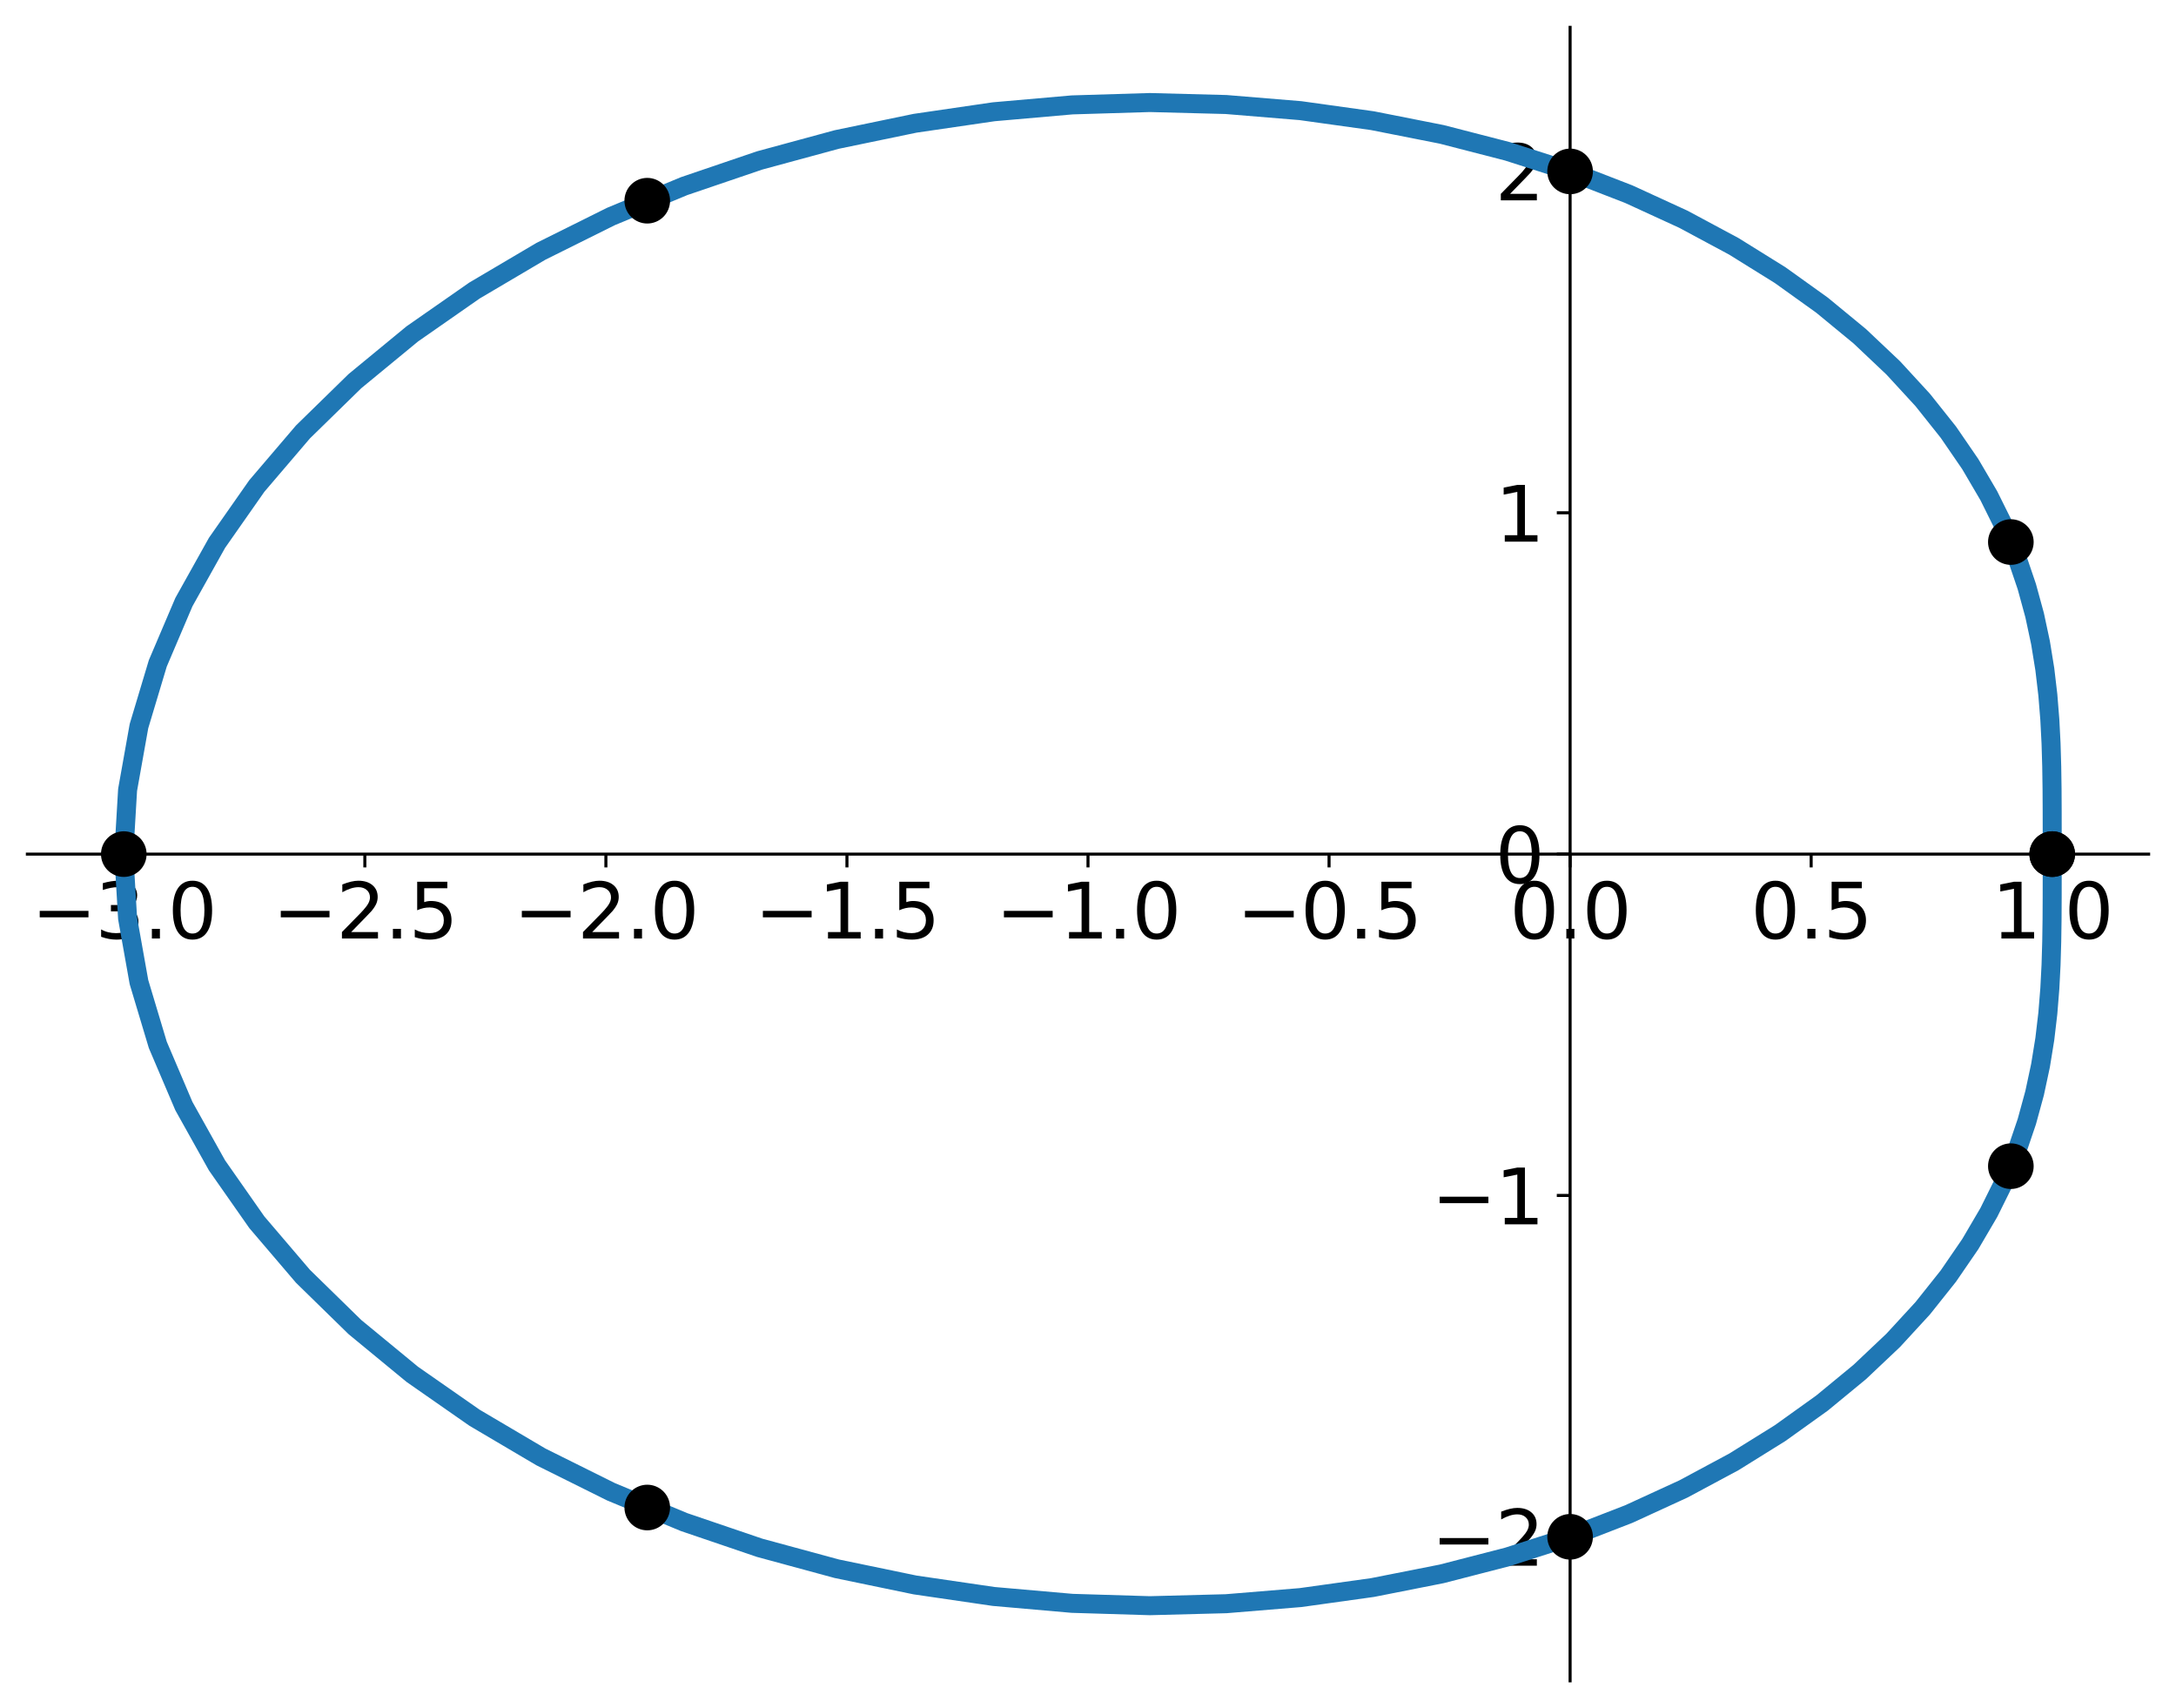 <?xml version="1.0" encoding="utf-8" standalone="no"?>
<!DOCTYPE svg PUBLIC "-//W3C//DTD SVG 1.1//EN"
  "http://www.w3.org/Graphics/SVG/1.1/DTD/svg11.dtd">
<svg height="449.28pt" version="1.1" viewBox="0 0 572.4 449.28" width="572.4pt" xmlns="http://www.w3.org/2000/svg" xmlns:xlink="http://www.w3.org/1999/xlink">
 <defs>
  <style type="text/css">*{stroke-linecap:butt;stroke-linejoin:round;}</style>
 </defs>
 <g id="figure_1">
  <g id="patch_1">
   <path d="M 0 449.28 
L 572.4 449.28 
L 572.4 0 
L 0 0 
z
" style="fill:none;"/>
  </g>
  <g id="axes_1">
   <g id="patch_2">
    <path d="M 7.2 442.08 
L 565.2 442.08 
L 565.2 7.2 
L 7.2 7.2 
z
" style="fill:none;"/>
   </g>
   <g id="matplotlib.axis_1">
    <g id="xtick_1">
     <g id="line2d_1">
      <defs>
       <path d="M 0 0 
L 0 3.5 
" id="m0f8d105b16" style="stroke:#000000;stroke-width:0.8;"/>
      </defs>
      <g>
       <use style="stroke:#000000;stroke-width:0.8;" x="32.564" xlink:href="#m0f8d105b16" y="224.64"/>
      </g>
     </g>
     <g id="text_1">
      <!-- −3.0 -->
      <g transform="translate(8.281 246.837)scale(0.2 -0.2)">
       <defs>
        <path d="M 678 2272 
L 4684 2272 
L 4684 1741 
L 678 1741 
L 678 2272 
z
" id="DejaVuSans-2212" transform="scale(0.016)"/>
        <path d="M 2597 2516 
Q 3050 2419 3304 2112 
Q 3559 1806 3559 1356 
Q 3559 666 3084 287 
Q 2609 -91 1734 -91 
Q 1441 -91 1130 -33 
Q 819 25 488 141 
L 488 750 
Q 750 597 1062 519 
Q 1375 441 1716 441 
Q 2309 441 2620 675 
Q 2931 909 2931 1356 
Q 2931 1769 2642 2001 
Q 2353 2234 1838 2234 
L 1294 2234 
L 1294 2753 
L 1863 2753 
Q 2328 2753 2575 2939 
Q 2822 3125 2822 3475 
Q 2822 3834 2567 4026 
Q 2313 4219 1838 4219 
Q 1578 4219 1281 4162 
Q 984 4106 628 3988 
L 628 4550 
Q 988 4650 1302 4700 
Q 1616 4750 1894 4750 
Q 2613 4750 3031 4423 
Q 3450 4097 3450 3541 
Q 3450 3153 3228 2886 
Q 3006 2619 2597 2516 
z
" id="DejaVuSans-33" transform="scale(0.016)"/>
        <path d="M 684 794 
L 1344 794 
L 1344 0 
L 684 0 
L 684 794 
z
" id="DejaVuSans-2e" transform="scale(0.016)"/>
        <path d="M 2034 4250 
Q 1547 4250 1301 3770 
Q 1056 3291 1056 2328 
Q 1056 1369 1301 889 
Q 1547 409 2034 409 
Q 2525 409 2770 889 
Q 3016 1369 3016 2328 
Q 3016 3291 2770 3770 
Q 2525 4250 2034 4250 
z
M 2034 4750 
Q 2819 4750 3233 4129 
Q 3647 3509 3647 2328 
Q 3647 1150 3233 529 
Q 2819 -91 2034 -91 
Q 1250 -91 836 529 
Q 422 1150 422 2328 
Q 422 3509 836 4129 
Q 1250 4750 2034 4750 
z
" id="DejaVuSans-30" transform="scale(0.016)"/>
       </defs>
       <use xlink:href="#DejaVuSans-2212"/>
       <use x="83.789" xlink:href="#DejaVuSans-33"/>
       <use x="147.412" xlink:href="#DejaVuSans-2e"/>
       <use x="179.199" xlink:href="#DejaVuSans-30"/>
      </g>
     </g>
    </g>
    <g id="xtick_2">
     <g id="line2d_2">
      <g>
       <use style="stroke:#000000;stroke-width:0.8;" x="95.973" xlink:href="#m0f8d105b16" y="224.64"/>
      </g>
     </g>
     <g id="text_2">
      <!-- −2.5 -->
      <g transform="translate(71.69 246.837)scale(0.2 -0.2)">
       <defs>
        <path d="M 1228 531 
L 3431 531 
L 3431 0 
L 469 0 
L 469 531 
Q 828 903 1448 1529 
Q 2069 2156 2228 2338 
Q 2531 2678 2651 2914 
Q 2772 3150 2772 3378 
Q 2772 3750 2511 3984 
Q 2250 4219 1831 4219 
Q 1534 4219 1204 4116 
Q 875 4013 500 3803 
L 500 4441 
Q 881 4594 1212 4672 
Q 1544 4750 1819 4750 
Q 2544 4750 2975 4387 
Q 3406 4025 3406 3419 
Q 3406 3131 3298 2873 
Q 3191 2616 2906 2266 
Q 2828 2175 2409 1742 
Q 1991 1309 1228 531 
z
" id="DejaVuSans-32" transform="scale(0.016)"/>
        <path d="M 691 4666 
L 3169 4666 
L 3169 4134 
L 1269 4134 
L 1269 2991 
Q 1406 3038 1543 3061 
Q 1681 3084 1819 3084 
Q 2600 3084 3056 2656 
Q 3513 2228 3513 1497 
Q 3513 744 3044 326 
Q 2575 -91 1722 -91 
Q 1428 -91 1123 -41 
Q 819 9 494 109 
L 494 744 
Q 775 591 1075 516 
Q 1375 441 1709 441 
Q 2250 441 2565 725 
Q 2881 1009 2881 1497 
Q 2881 1984 2565 2268 
Q 2250 2553 1709 2553 
Q 1456 2553 1204 2497 
Q 953 2441 691 2322 
L 691 4666 
z
" id="DejaVuSans-35" transform="scale(0.016)"/>
       </defs>
       <use xlink:href="#DejaVuSans-2212"/>
       <use x="83.789" xlink:href="#DejaVuSans-32"/>
       <use x="147.412" xlink:href="#DejaVuSans-2e"/>
       <use x="179.199" xlink:href="#DejaVuSans-35"/>
      </g>
     </g>
    </g>
    <g id="xtick_3">
     <g id="line2d_3">
      <g>
       <use style="stroke:#000000;stroke-width:0.8;" x="159.382" xlink:href="#m0f8d105b16" y="224.64"/>
      </g>
     </g>
     <g id="text_3">
      <!-- −2.0 -->
      <g transform="translate(135.099 246.837)scale(0.2 -0.2)">
       <use xlink:href="#DejaVuSans-2212"/>
       <use x="83.789" xlink:href="#DejaVuSans-32"/>
       <use x="147.412" xlink:href="#DejaVuSans-2e"/>
       <use x="179.199" xlink:href="#DejaVuSans-30"/>
      </g>
     </g>
    </g>
    <g id="xtick_4">
     <g id="line2d_4">
      <g>
       <use style="stroke:#000000;stroke-width:0.8;" x="222.791" xlink:href="#m0f8d105b16" y="224.64"/>
      </g>
     </g>
     <g id="text_4">
      <!-- −1.5 -->
      <g transform="translate(198.508 246.837)scale(0.2 -0.2)">
       <defs>
        <path d="M 794 531 
L 1825 531 
L 1825 4091 
L 703 3866 
L 703 4441 
L 1819 4666 
L 2450 4666 
L 2450 531 
L 3481 531 
L 3481 0 
L 794 0 
L 794 531 
z
" id="DejaVuSans-31" transform="scale(0.016)"/>
       </defs>
       <use xlink:href="#DejaVuSans-2212"/>
       <use x="83.789" xlink:href="#DejaVuSans-31"/>
       <use x="147.412" xlink:href="#DejaVuSans-2e"/>
       <use x="179.199" xlink:href="#DejaVuSans-35"/>
      </g>
     </g>
    </g>
    <g id="xtick_5">
     <g id="line2d_5">
      <g>
       <use style="stroke:#000000;stroke-width:0.8;" x="286.2" xlink:href="#m0f8d105b16" y="224.64"/>
      </g>
     </g>
     <g id="text_5">
      <!-- −1.0 -->
      <g transform="translate(261.917 246.837)scale(0.2 -0.2)">
       <use xlink:href="#DejaVuSans-2212"/>
       <use x="83.789" xlink:href="#DejaVuSans-31"/>
       <use x="147.412" xlink:href="#DejaVuSans-2e"/>
       <use x="179.199" xlink:href="#DejaVuSans-30"/>
      </g>
     </g>
    </g>
    <g id="xtick_6">
     <g id="line2d_6">
      <g>
       <use style="stroke:#000000;stroke-width:0.8;" x="349.609" xlink:href="#m0f8d105b16" y="224.64"/>
      </g>
     </g>
     <g id="text_6">
      <!-- −0.5 -->
      <g transform="translate(325.326 246.837)scale(0.2 -0.2)">
       <use xlink:href="#DejaVuSans-2212"/>
       <use x="83.789" xlink:href="#DejaVuSans-30"/>
       <use x="147.412" xlink:href="#DejaVuSans-2e"/>
       <use x="179.199" xlink:href="#DejaVuSans-35"/>
      </g>
     </g>
    </g>
    <g id="xtick_7">
     <g id="line2d_7">
      <g>
       <use style="stroke:#000000;stroke-width:0.8;" x="413.018" xlink:href="#m0f8d105b16" y="224.64"/>
      </g>
     </g>
     <g id="text_7">
      <!-- 0.0 -->
      <g transform="translate(397.115 246.837)scale(0.2 -0.2)">
       <use xlink:href="#DejaVuSans-30"/>
       <use x="63.623" xlink:href="#DejaVuSans-2e"/>
       <use x="95.41" xlink:href="#DejaVuSans-30"/>
      </g>
     </g>
    </g>
    <g id="xtick_8">
     <g id="line2d_8">
      <g>
       <use style="stroke:#000000;stroke-width:0.8;" x="476.427" xlink:href="#m0f8d105b16" y="224.64"/>
      </g>
     </g>
     <g id="text_8">
      <!-- 0.5 -->
      <g transform="translate(460.524 246.837)scale(0.2 -0.2)">
       <use xlink:href="#DejaVuSans-30"/>
       <use x="63.623" xlink:href="#DejaVuSans-2e"/>
       <use x="95.41" xlink:href="#DejaVuSans-35"/>
      </g>
     </g>
    </g>
    <g id="xtick_9">
     <g id="line2d_9">
      <g>
       <use style="stroke:#000000;stroke-width:0.8;" x="539.836" xlink:href="#m0f8d105b16" y="224.64"/>
      </g>
     </g>
     <g id="text_9">
      <!-- 1.0 -->
      <g transform="translate(523.933 246.837)scale(0.2 -0.2)">
       <use xlink:href="#DejaVuSans-31"/>
       <use x="63.623" xlink:href="#DejaVuSans-2e"/>
       <use x="95.41" xlink:href="#DejaVuSans-30"/>
      </g>
     </g>
    </g>
   </g>
   <g id="matplotlib.axis_2">
    <g id="ytick_1">
     <g id="line2d_10">
      <defs>
       <path d="M 0 0 
L -3.5 0 
" id="mae1ca2823b" style="stroke:#000000;stroke-width:0.8;"/>
      </defs>
      <g>
       <use style="stroke:#000000;stroke-width:0.8;" x="413.018" xlink:href="#mae1ca2823b" y="404.193"/>
      </g>
     </g>
     <g id="text_10">
      <!-- −2 -->
      <g transform="translate(376.534 411.792)scale(0.2 -0.2)">
       <use xlink:href="#DejaVuSans-2212"/>
       <use x="83.789" xlink:href="#DejaVuSans-32"/>
      </g>
     </g>
    </g>
    <g id="ytick_2">
     <g id="line2d_11">
      <g>
       <use style="stroke:#000000;stroke-width:0.8;" x="413.018" xlink:href="#mae1ca2823b" y="314.417"/>
      </g>
     </g>
     <g id="text_11">
      <!-- −1 -->
      <g transform="translate(376.534 322.015)scale(0.2 -0.2)">
       <use xlink:href="#DejaVuSans-2212"/>
       <use x="83.789" xlink:href="#DejaVuSans-31"/>
      </g>
     </g>
    </g>
    <g id="ytick_3">
     <g id="line2d_12">
      <g>
       <use style="stroke:#000000;stroke-width:0.8;" x="413.018" xlink:href="#mae1ca2823b" y="224.64"/>
      </g>
     </g>
     <g id="text_12">
      <!-- 0 -->
      <g transform="translate(393.293 232.238)scale(0.2 -0.2)">
       <use xlink:href="#DejaVuSans-30"/>
      </g>
     </g>
    </g>
    <g id="ytick_4">
     <g id="line2d_13">
      <g>
       <use style="stroke:#000000;stroke-width:0.8;" x="413.018" xlink:href="#mae1ca2823b" y="134.863"/>
      </g>
     </g>
     <g id="text_13">
      <!-- 1 -->
      <g transform="translate(393.293 142.462)scale(0.2 -0.2)">
       <use xlink:href="#DejaVuSans-31"/>
      </g>
     </g>
    </g>
    <g id="ytick_5">
     <g id="line2d_14">
      <g>
       <use style="stroke:#000000;stroke-width:0.8;" x="413.018" xlink:href="#mae1ca2823b" y="45.087"/>
      </g>
     </g>
     <g id="text_14">
      <!-- 2 -->
      <g transform="translate(393.293 52.685)scale(0.2 -0.2)">
       <use xlink:href="#DejaVuSans-32"/>
      </g>
     </g>
    </g>
   </g>
   <g id="line2d_15">
    <path clip-path="url(#p7f9ca70eac)" d="M 539.836 224.64 
L 539.836 218.992 
L 539.828 213.299 
L 539.797 207.52 
L 539.711 201.612 
L 539.533 195.54 
L 539.211 189.27 
L 538.688 182.777 
L 537.896 176.04 
L 536.763 169.047 
L 535.211 161.793 
L 533.158 154.282 
L 530.521 146.527 
L 527.217 138.551 
L 523.165 130.385 
L 518.287 122.07 
L 512.513 113.654 
L 505.776 105.197 
L 498.021 96.762 
L 489.202 88.424 
L 479.286 80.259 
L 468.252 72.353 
L 456.092 64.791 
L 442.815 57.666 
L 428.444 51.067 
L 413.018 45.087 
L 396.592 39.815 
L 379.237 35.339 
L 361.039 31.742 
L 342.098 29.102 
L 322.53 27.49 
L 302.463 26.967 
L 282.034 27.588 
L 261.395 29.396 
L 240.702 32.422 
L 220.12 36.687 
L 199.817 42.198 
L 179.965 48.951 
L 160.735 56.927 
L 142.297 66.095 
L 124.818 76.41 
L 108.459 87.814 
L 93.37 100.239 
L 79.694 113.603 
L 67.561 127.814 
L 57.088 142.77 
L 48.375 158.362 
L 41.509 174.471 
L 36.556 190.973 
L 33.564 207.74 
L 32.564 224.64 
L 33.564 241.54 
L 36.556 258.307 
L 41.509 274.809 
L 48.375 290.918 
L 57.088 306.51 
L 67.561 321.466 
L 79.694 335.677 
L 93.37 349.041 
L 108.459 361.466 
L 124.818 372.87 
L 142.297 383.185 
L 160.735 392.353 
L 179.965 400.329 
L 199.817 407.082 
L 220.12 412.593 
L 240.702 416.858 
L 261.395 419.884 
L 282.034 421.692 
L 302.463 422.313 
L 322.53 421.79 
L 342.098 420.178 
L 361.039 417.538 
L 379.237 413.941 
L 396.592 409.465 
L 413.018 404.193 
L 428.444 398.213 
L 442.815 391.614 
L 456.092 384.489 
L 468.252 376.927 
L 479.286 369.021 
L 489.202 360.856 
L 498.021 352.518 
L 505.776 344.083 
L 512.513 335.626 
L 518.287 327.21 
L 523.165 318.895 
L 527.217 310.729 
L 530.521 302.753 
L 533.158 294.998 
L 535.211 287.487 
L 536.763 280.233 
L 537.896 273.24 
L 538.688 266.503 
L 539.211 260.01 
L 539.533 253.74 
L 539.711 247.668 
L 539.797 241.76 
L 539.828 235.981 
L 539.836 230.288 
L 539.836 224.64 
" style="fill:none;stroke:#1f77b4;stroke-linecap:square;stroke-width:5;"/>
   </g>
   <g id="line2d_16">
    <defs>
     <path d="M 0 5.5 
C 1.459 5.5 2.858 4.92 3.889 3.889 
C 4.92 2.858 5.5 1.459 5.5 0 
C 5.5 -1.459 4.92 -2.858 3.889 -3.889 
C 2.858 -4.92 1.459 -5.5 0 -5.5 
C -1.459 -5.5 -2.858 -4.92 -3.889 -3.889 
C -4.92 -2.858 -5.5 -1.459 -5.5 0 
C -5.5 1.459 -4.92 2.858 -3.889 3.889 
C -2.858 4.92 -1.459 5.5 0 5.5 
z
" id="m529fbfeefc" style="stroke:#000000;"/>
    </defs>
    <g clip-path="url(#p7f9ca70eac)">
     <use style="stroke:#000000;" x="539.836" xlink:href="#m529fbfeefc" y="224.64"/>
     <use style="stroke:#000000;" x="528.957" xlink:href="#m529fbfeefc" y="142.565"/>
     <use style="stroke:#000000;" x="413.018" xlink:href="#m529fbfeefc" y="45.087"/>
     <use style="stroke:#000000;" x="170.261" xlink:href="#m529fbfeefc" y="52.788"/>
     <use style="stroke:#000000;" x="32.564" xlink:href="#m529fbfeefc" y="224.64"/>
     <use style="stroke:#000000;" x="170.261" xlink:href="#m529fbfeefc" y="396.492"/>
     <use style="stroke:#000000;" x="413.018" xlink:href="#m529fbfeefc" y="404.193"/>
     <use style="stroke:#000000;" x="528.957" xlink:href="#m529fbfeefc" y="306.715"/>
     <use style="stroke:#000000;" x="539.836" xlink:href="#m529fbfeefc" y="224.64"/>
    </g>
   </g>
   <g id="patch_3">
    <path d="M 413.018 442.08 
L 413.018 7.2 
" style="fill:none;stroke:#000000;stroke-linecap:square;stroke-linejoin:miter;stroke-width:0.8;"/>
   </g>
   <g id="patch_4">
    <path d="M 565.2 442.08 
L 565.2 7.2 
" style="fill:none;"/>
   </g>
   <g id="patch_5">
    <path d="M 7.2 224.64 
L 565.2 224.64 
" style="fill:none;stroke:#000000;stroke-linecap:square;stroke-linejoin:miter;stroke-width:0.8;"/>
   </g>
   <g id="patch_6">
    <path d="M 7.2 7.2 
L 565.2 7.2 
" style="fill:none;"/>
   </g>
  </g>
 </g>
 <defs>
  <clipPath id="p7f9ca70eac">
   <rect height="434.88" width="558" x="7.2" y="7.2"/>
  </clipPath>
 </defs>
</svg>
